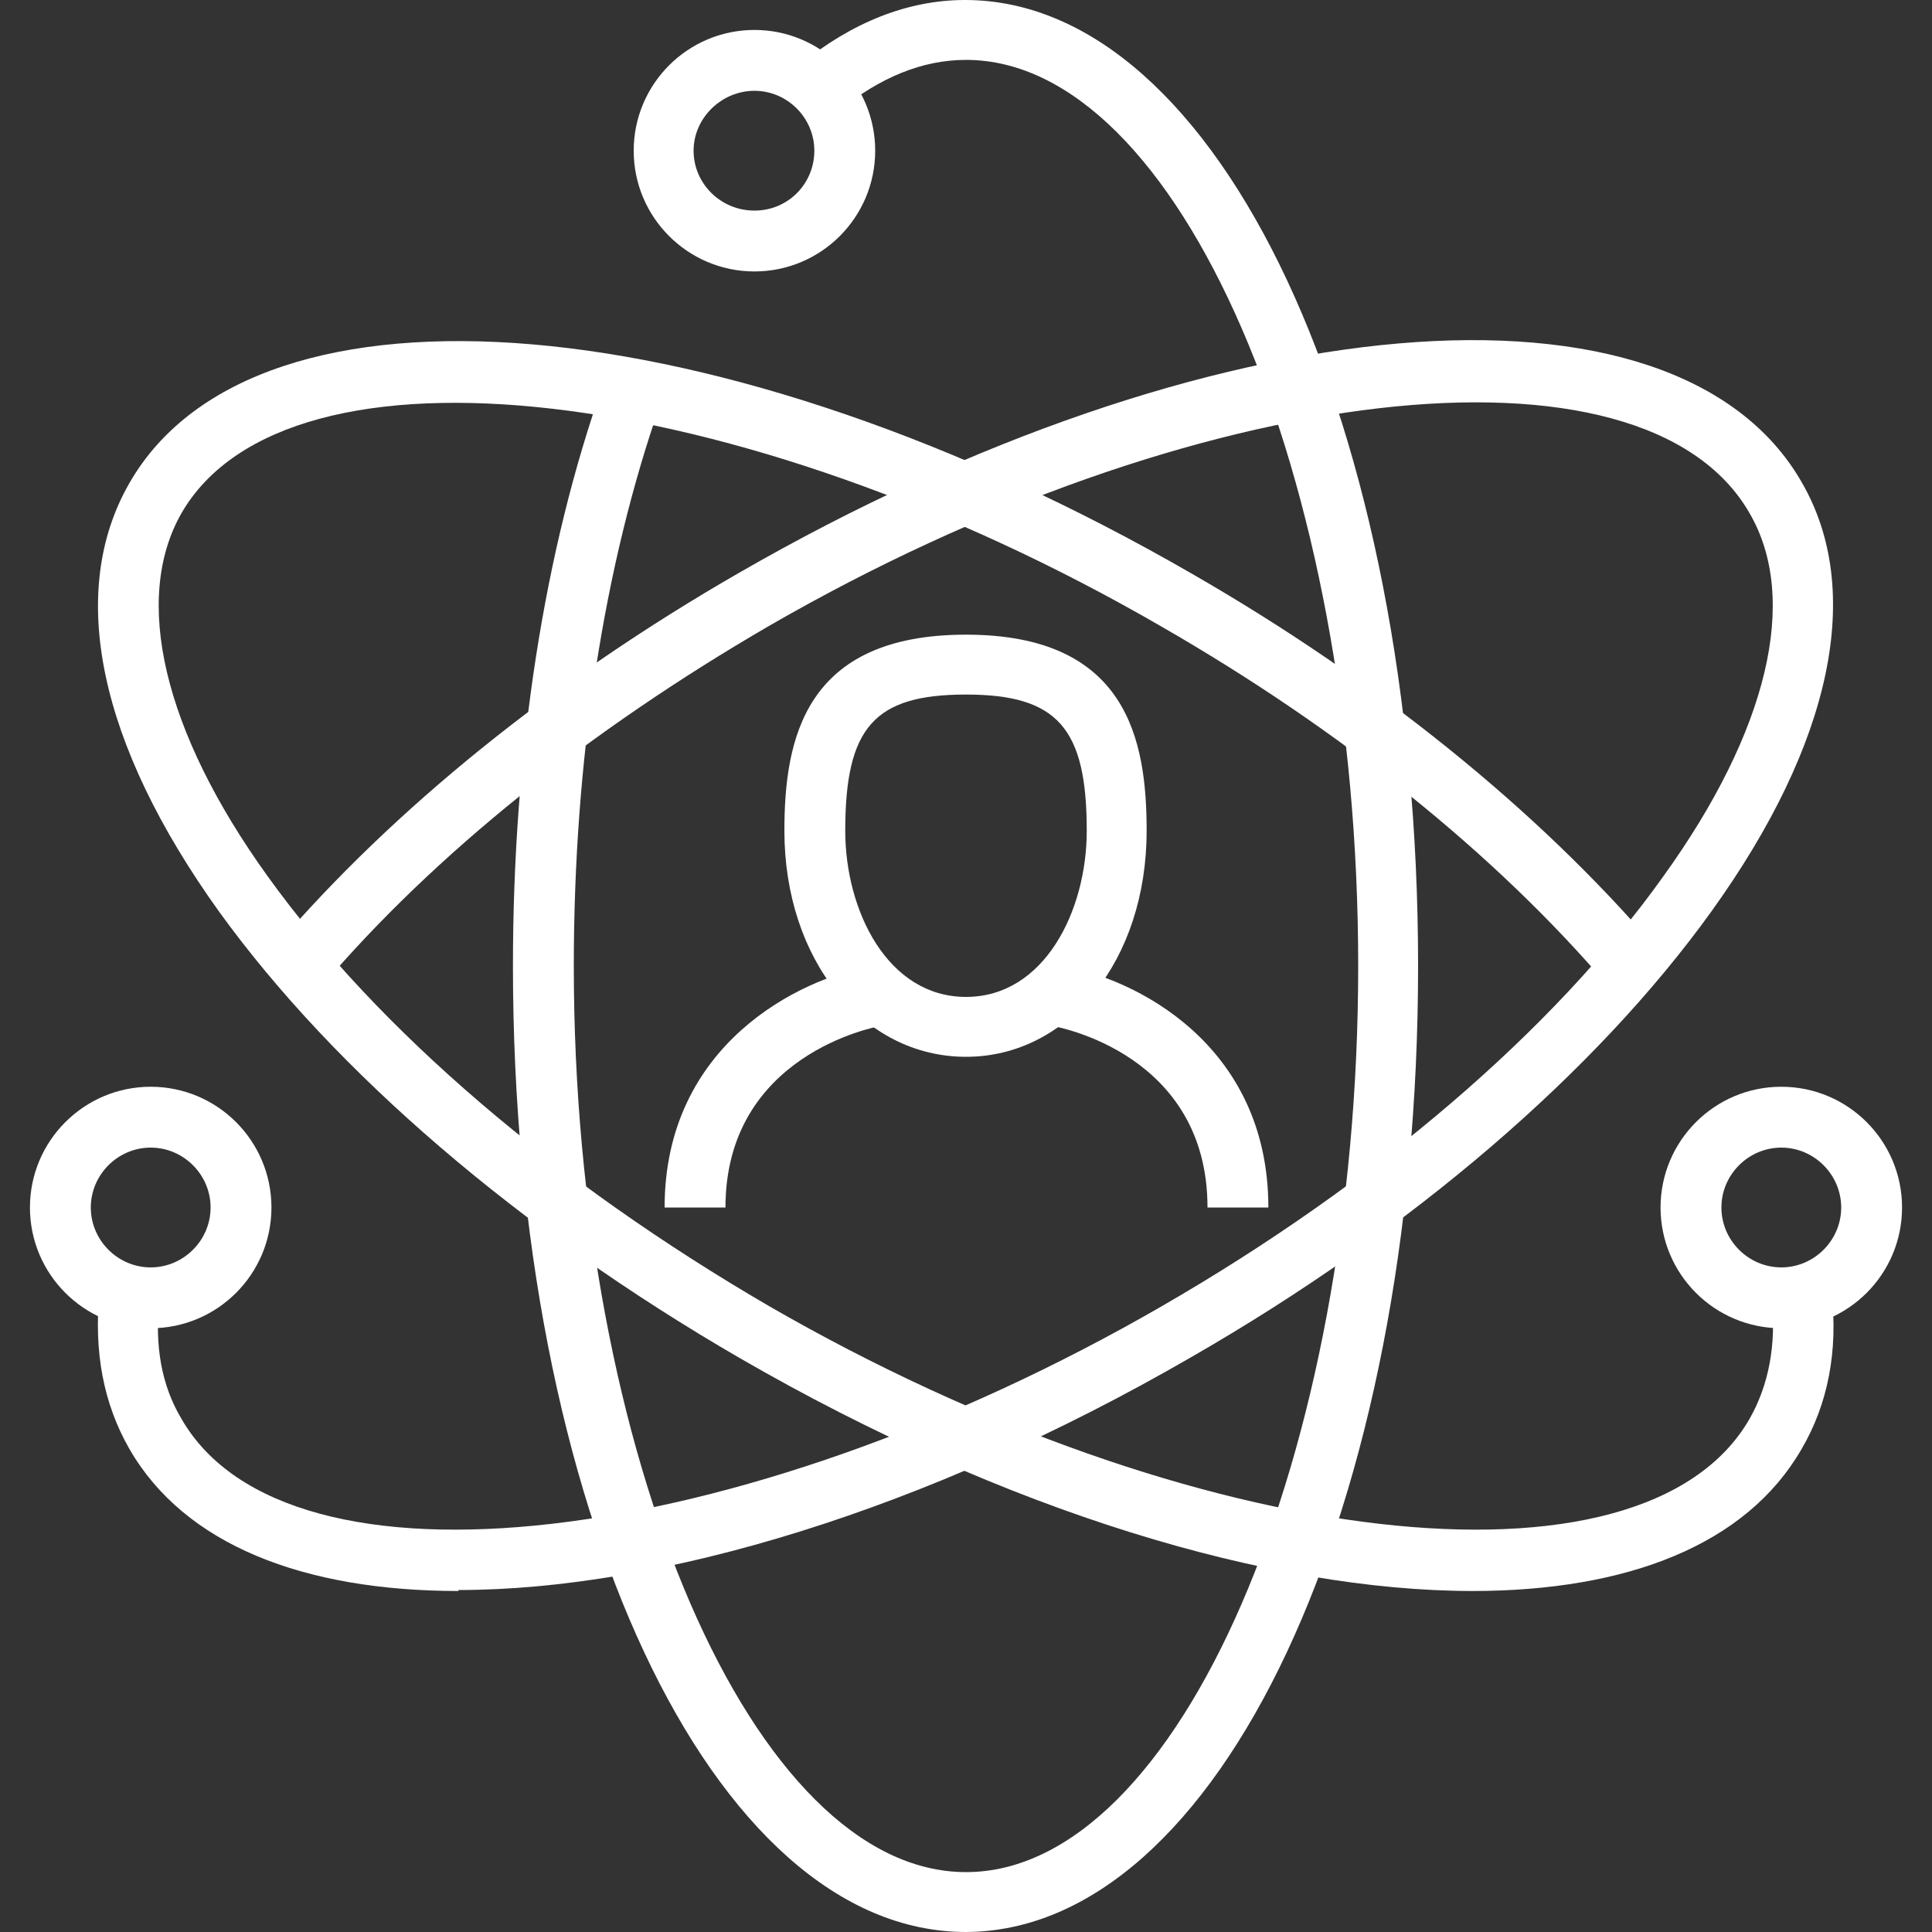 <?xml version="1.0" encoding="UTF-8"?>
<svg xmlns="http://www.w3.org/2000/svg" id="Layer_1" viewBox="0 0 20 20">
  <rect x="0" y="0" width="20" height="20" fill="#333333" stroke="none"/>
  <defs>
    <style>.cls-1{fill:none;}.cls-1,.cls-2{stroke-width:0px;}.cls-2{fill:#fff;}</style>
  </defs>
  <path class="cls-2" d="M10,20c-2.63,0-4.69-4.39-4.69-10,0-2.21.32-4.3.94-6.04l.59.21c-.59,1.68-.9,3.7-.9,5.83,0,5.08,1.86,9.38,4.06,9.38s4.06-4.29,4.06-9.38S12.2.62,10,.62c-.45,0-.89.18-1.32.53l-.4-.48c.54-.44,1.12-.67,1.71-.67,2.63,0,4.69,4.39,4.69,10s-2.06,10-4.69,10Z"></path>
  <path class="cls-2" d="M15.25,16.47c-2.1,0-4.84-.82-7.59-2.41-2.28-1.32-4.19-2.96-5.39-4.62-1.25-1.74-1.58-3.31-.93-4.44,1.31-2.28,6.15-1.86,11,.94,1.93,1.11,3.58,2.45,4.79,3.86l-.48.41c-1.16-1.36-2.76-2.65-4.62-3.72C7.63,3.94,2.98,3.41,1.88,5.31c-.51.89-.19,2.26.89,3.76,1.15,1.6,2.99,3.17,5.19,4.45,4.4,2.54,9.05,3.08,10.15,1.17.2-.35.28-.77.23-1.24l.62-.07c.07.61-.04,1.16-.31,1.62-.57.99-1.8,1.47-3.41,1.47Z"></path>
  <path class="cls-2" d="M4.75,16.47c-1.61,0-2.84-.48-3.41-1.47-.27-.47-.37-1.01-.31-1.62l.62.07c-.05.48.02.89.23,1.24,1.1,1.91,5.75,1.37,10.15-1.17,2.2-1.27,4.05-2.85,5.19-4.45,1.08-1.5,1.41-2.87.89-3.76-1.1-1.91-5.75-1.37-10.15,1.17-1.86,1.08-3.46,2.36-4.62,3.72l-.48-.41c1.21-1.41,2.86-2.75,4.79-3.86,4.86-2.8,9.69-3.22,11-.94.65,1.12.32,2.7-.93,4.44-1.2,1.67-3.11,3.31-5.39,4.62-2.75,1.59-5.49,2.41-7.59,2.41Z"></path>
  <path class="cls-2" d="M1.56,13.75c-.69,0-1.25-.56-1.25-1.25s.56-1.25,1.25-1.25,1.25.56,1.25,1.25-.56,1.25-1.25,1.25ZM1.56,11.88c-.34,0-.62.28-.62.62s.28.62.62.62.62-.28.62-.62-.28-.62-.62-.62Z"></path>
  <path class="cls-2" d="M18.44,13.75c-.69,0-1.25-.56-1.25-1.25s.56-1.25,1.25-1.25,1.25.56,1.25,1.25-.56,1.25-1.25,1.25ZM18.44,11.88c-.34,0-.62.28-.62.62s.28.62.62.62.62-.28.62-.62-.28-.62-.62-.62Z"></path>
  <path class="cls-2" d="M7.81,2.81c-.69,0-1.25-.56-1.25-1.25s.56-1.25,1.25-1.25,1.25.56,1.25,1.25-.56,1.25-1.25,1.25ZM7.81.94c-.34,0-.63.28-.63.62s.28.62.63.62.62-.28.62-.62-.28-.62-.62-.62Z"></path>
  <path class="cls-2" d="M7.5,12.5h-.62c0-1.69,1.4-2.37,2.14-2.5l.1.62c-.06.01-1.61.3-1.61,1.88Z"></path>
  <path class="cls-2" d="M13.12,12.5h-.62c0-1.59-1.55-1.87-1.61-1.88l.1-.62c.74.12,2.14.8,2.14,2.5Z"></path>
  <path class="cls-2" d="M10,10.94c-1.07,0-1.88-1.01-1.88-2.34,0-.95.21-2.03,1.88-2.03s1.87,1.09,1.87,2.03c0,1.34-.81,2.34-1.87,2.34ZM10,7.19c-.95,0-1.25.34-1.25,1.41,0,.83.44,1.72,1.25,1.72s1.25-.89,1.25-1.72c0-1.06-.3-1.41-1.25-1.41Z"></path>
  <rect class="cls-1" width="20" height="20"></rect>
</svg>
